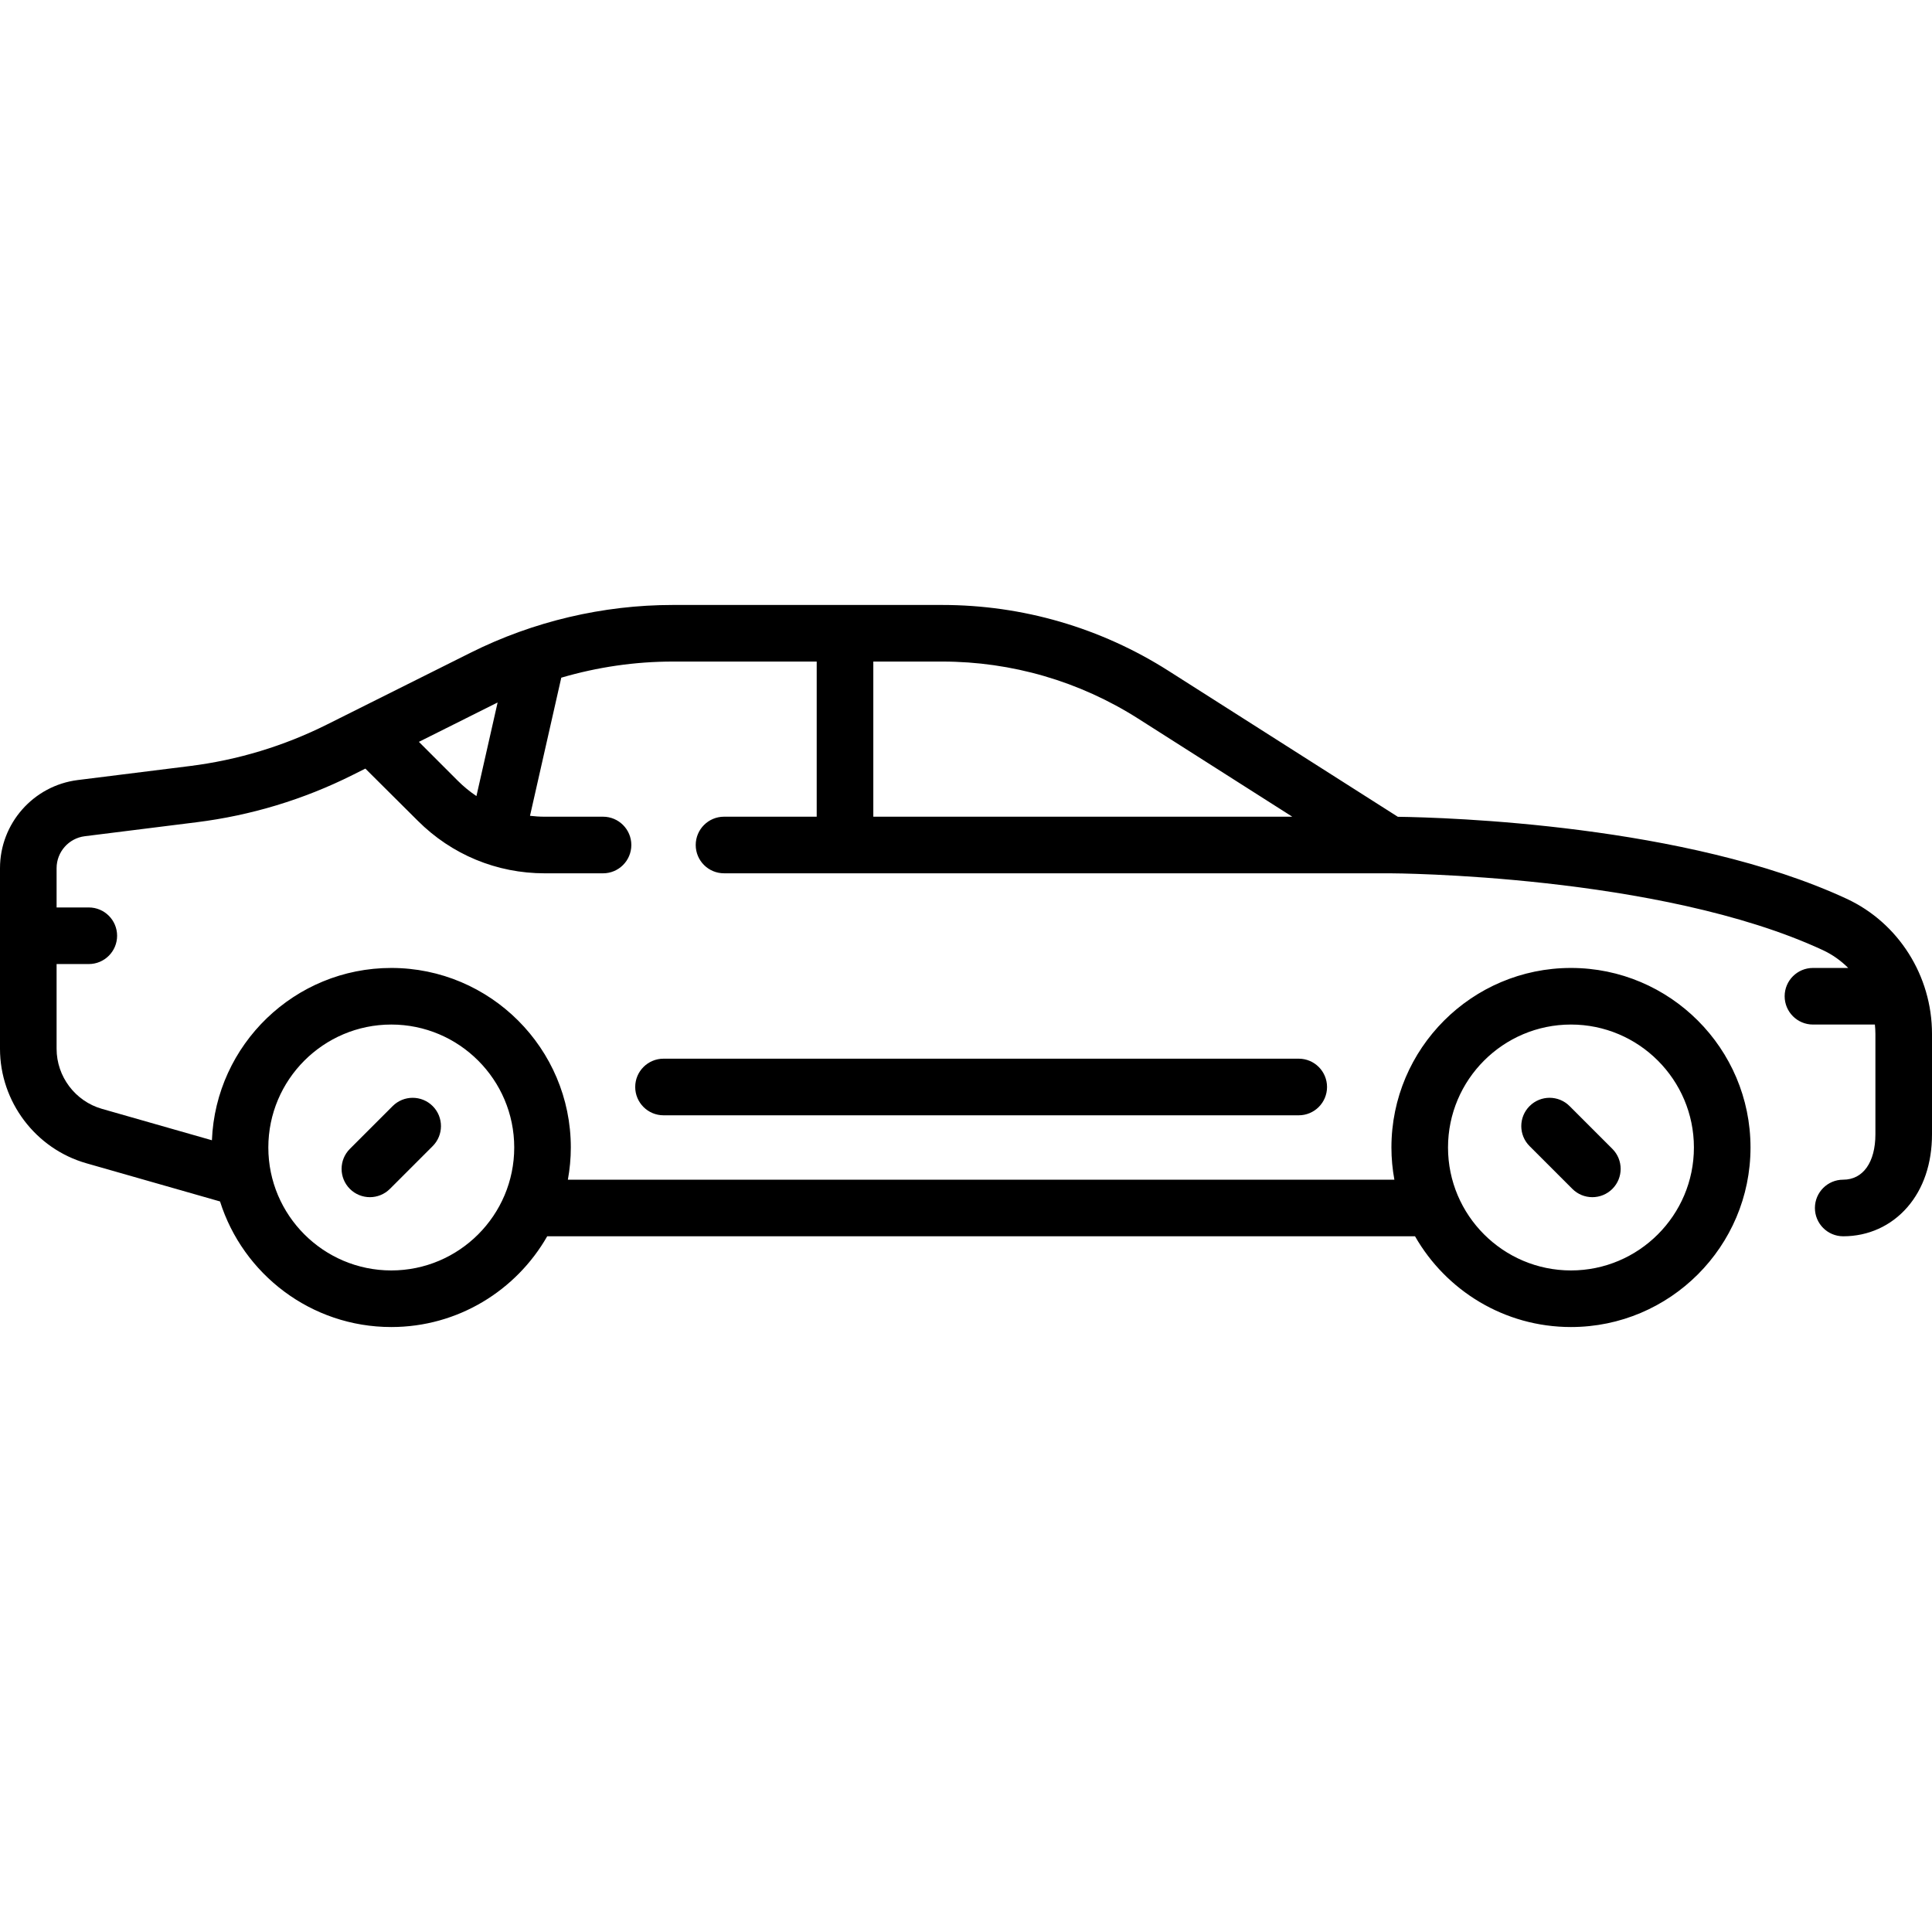 <svg width="116" height="116" viewBox="0 0 116 116" fill="none" xmlns="http://www.w3.org/2000/svg">
<g clip-path="url(#clip0_11_384)">
<path d="M22.209 71.88C22.643 71.88 23.078 71.714 23.41 71.383L25.979 68.814C26.642 68.151 26.642 67.075 25.979 66.411C25.315 65.748 24.239 65.748 23.576 66.411L21.007 68.98C20.344 69.643 20.344 70.719 21.007 71.383C21.339 71.714 21.774 71.88 22.209 71.88Z" fill="black"/>
<path d="M94.406 71.382C94.737 71.714 95.172 71.88 95.607 71.88C96.042 71.88 96.477 71.714 96.809 71.382C97.472 70.719 97.472 69.643 96.809 68.98L94.24 66.411C93.577 65.747 92.501 65.747 91.838 66.411C91.174 67.075 91.174 68.151 91.838 68.814L94.406 71.382Z" fill="black"/>
<path d="M110.876 53.964C101.279 49.507 86.843 49.081 83.928 49.041L70.161 40.28C66.093 37.691 61.395 36.323 56.573 36.323H40.392C36.203 36.323 32.008 37.313 28.262 39.187L19.642 43.496C17.046 44.795 14.268 45.636 11.387 45.996L4.67 46.835C2.008 47.168 0 49.442 0 52.126V62.971C0 66.145 2.132 68.972 5.184 69.844L13.211 72.137C14.59 76.503 18.677 79.677 23.493 79.677C27.498 79.677 30.998 77.479 32.856 74.228H84.96C86.818 77.479 90.318 79.677 94.323 79.677C100.267 79.677 105.103 74.841 105.103 68.897C105.103 62.953 100.267 58.117 94.323 58.117C88.379 58.117 83.543 62.952 83.543 68.897C83.543 69.557 83.606 70.202 83.72 70.83H34.096C34.21 70.202 34.273 69.557 34.273 68.897C34.273 62.953 29.437 58.117 23.493 58.117C17.694 58.117 12.952 62.719 12.724 68.463L6.117 66.576C4.517 66.118 3.398 64.636 3.398 62.971V57.883H5.331C6.27 57.883 7.031 57.122 7.031 56.184C7.031 55.245 6.27 54.485 5.331 54.485H3.398V52.126C3.398 51.153 4.126 50.328 5.092 50.208L11.809 49.368C15.073 48.96 18.22 48.007 21.162 46.536L21.937 46.148L25.081 49.277C27.117 51.313 29.824 52.435 32.703 52.435H36.206C37.145 52.435 37.906 51.674 37.906 50.735C37.906 49.797 37.145 49.036 36.206 49.036H32.703C32.406 49.036 32.112 49.017 31.822 48.982L33.7 40.689C35.87 40.052 38.133 39.721 40.393 39.721H49.036V49.036H43.471C42.533 49.036 41.772 49.797 41.772 50.735C41.772 51.674 42.533 52.434 43.471 52.434H83.426C83.587 52.434 99.64 52.493 109.445 57.046C110.02 57.313 110.532 57.679 110.97 58.117H108.853C107.914 58.117 107.153 58.877 107.153 59.816C107.153 60.754 107.914 61.515 108.853 61.515H112.571C112.589 61.699 112.602 61.884 112.602 62.072V68.101C112.602 69.784 111.861 70.83 110.669 70.83C109.73 70.83 108.97 71.591 108.97 72.529C108.97 73.467 109.73 74.228 110.669 74.228C112.174 74.228 113.541 73.609 114.519 72.484C115.488 71.371 116 69.855 116 68.101V62.072C116 58.592 113.989 55.409 110.876 53.964ZM94.323 61.515C98.393 61.515 101.705 64.827 101.705 68.897C101.705 72.967 98.393 76.279 94.323 76.279C90.253 76.279 86.941 72.967 86.941 68.897C86.941 64.827 90.253 61.515 94.323 61.515ZM23.493 61.515C27.563 61.515 30.875 64.827 30.875 68.897C30.875 72.967 27.563 76.279 23.493 76.279C19.423 76.279 16.111 72.967 16.111 68.897C16.111 64.827 19.423 61.515 23.493 61.515ZM28.606 47.797C28.207 47.53 27.831 47.221 27.483 46.874L25.151 44.542L29.781 42.226C29.813 42.211 29.846 42.196 29.877 42.18L28.606 47.797ZM52.435 39.721H56.573C60.747 39.721 64.815 40.906 68.337 43.147L77.591 49.036H52.435V39.721Z" fill="black"/>
<path d="M39.839 63.565C38.9 63.565 38.139 64.326 38.139 65.264C38.139 66.203 38.9 66.964 39.839 66.964H77.978C78.916 66.964 79.677 66.203 79.677 65.264C79.677 64.326 78.916 63.565 77.978 63.565H39.839Z" fill="black"/>
</g>
<defs>
<clipPath id="clip0_11_384">
<rect width="116" height="116" fill="white"/>
</clipPath>
</defs>
</svg>
